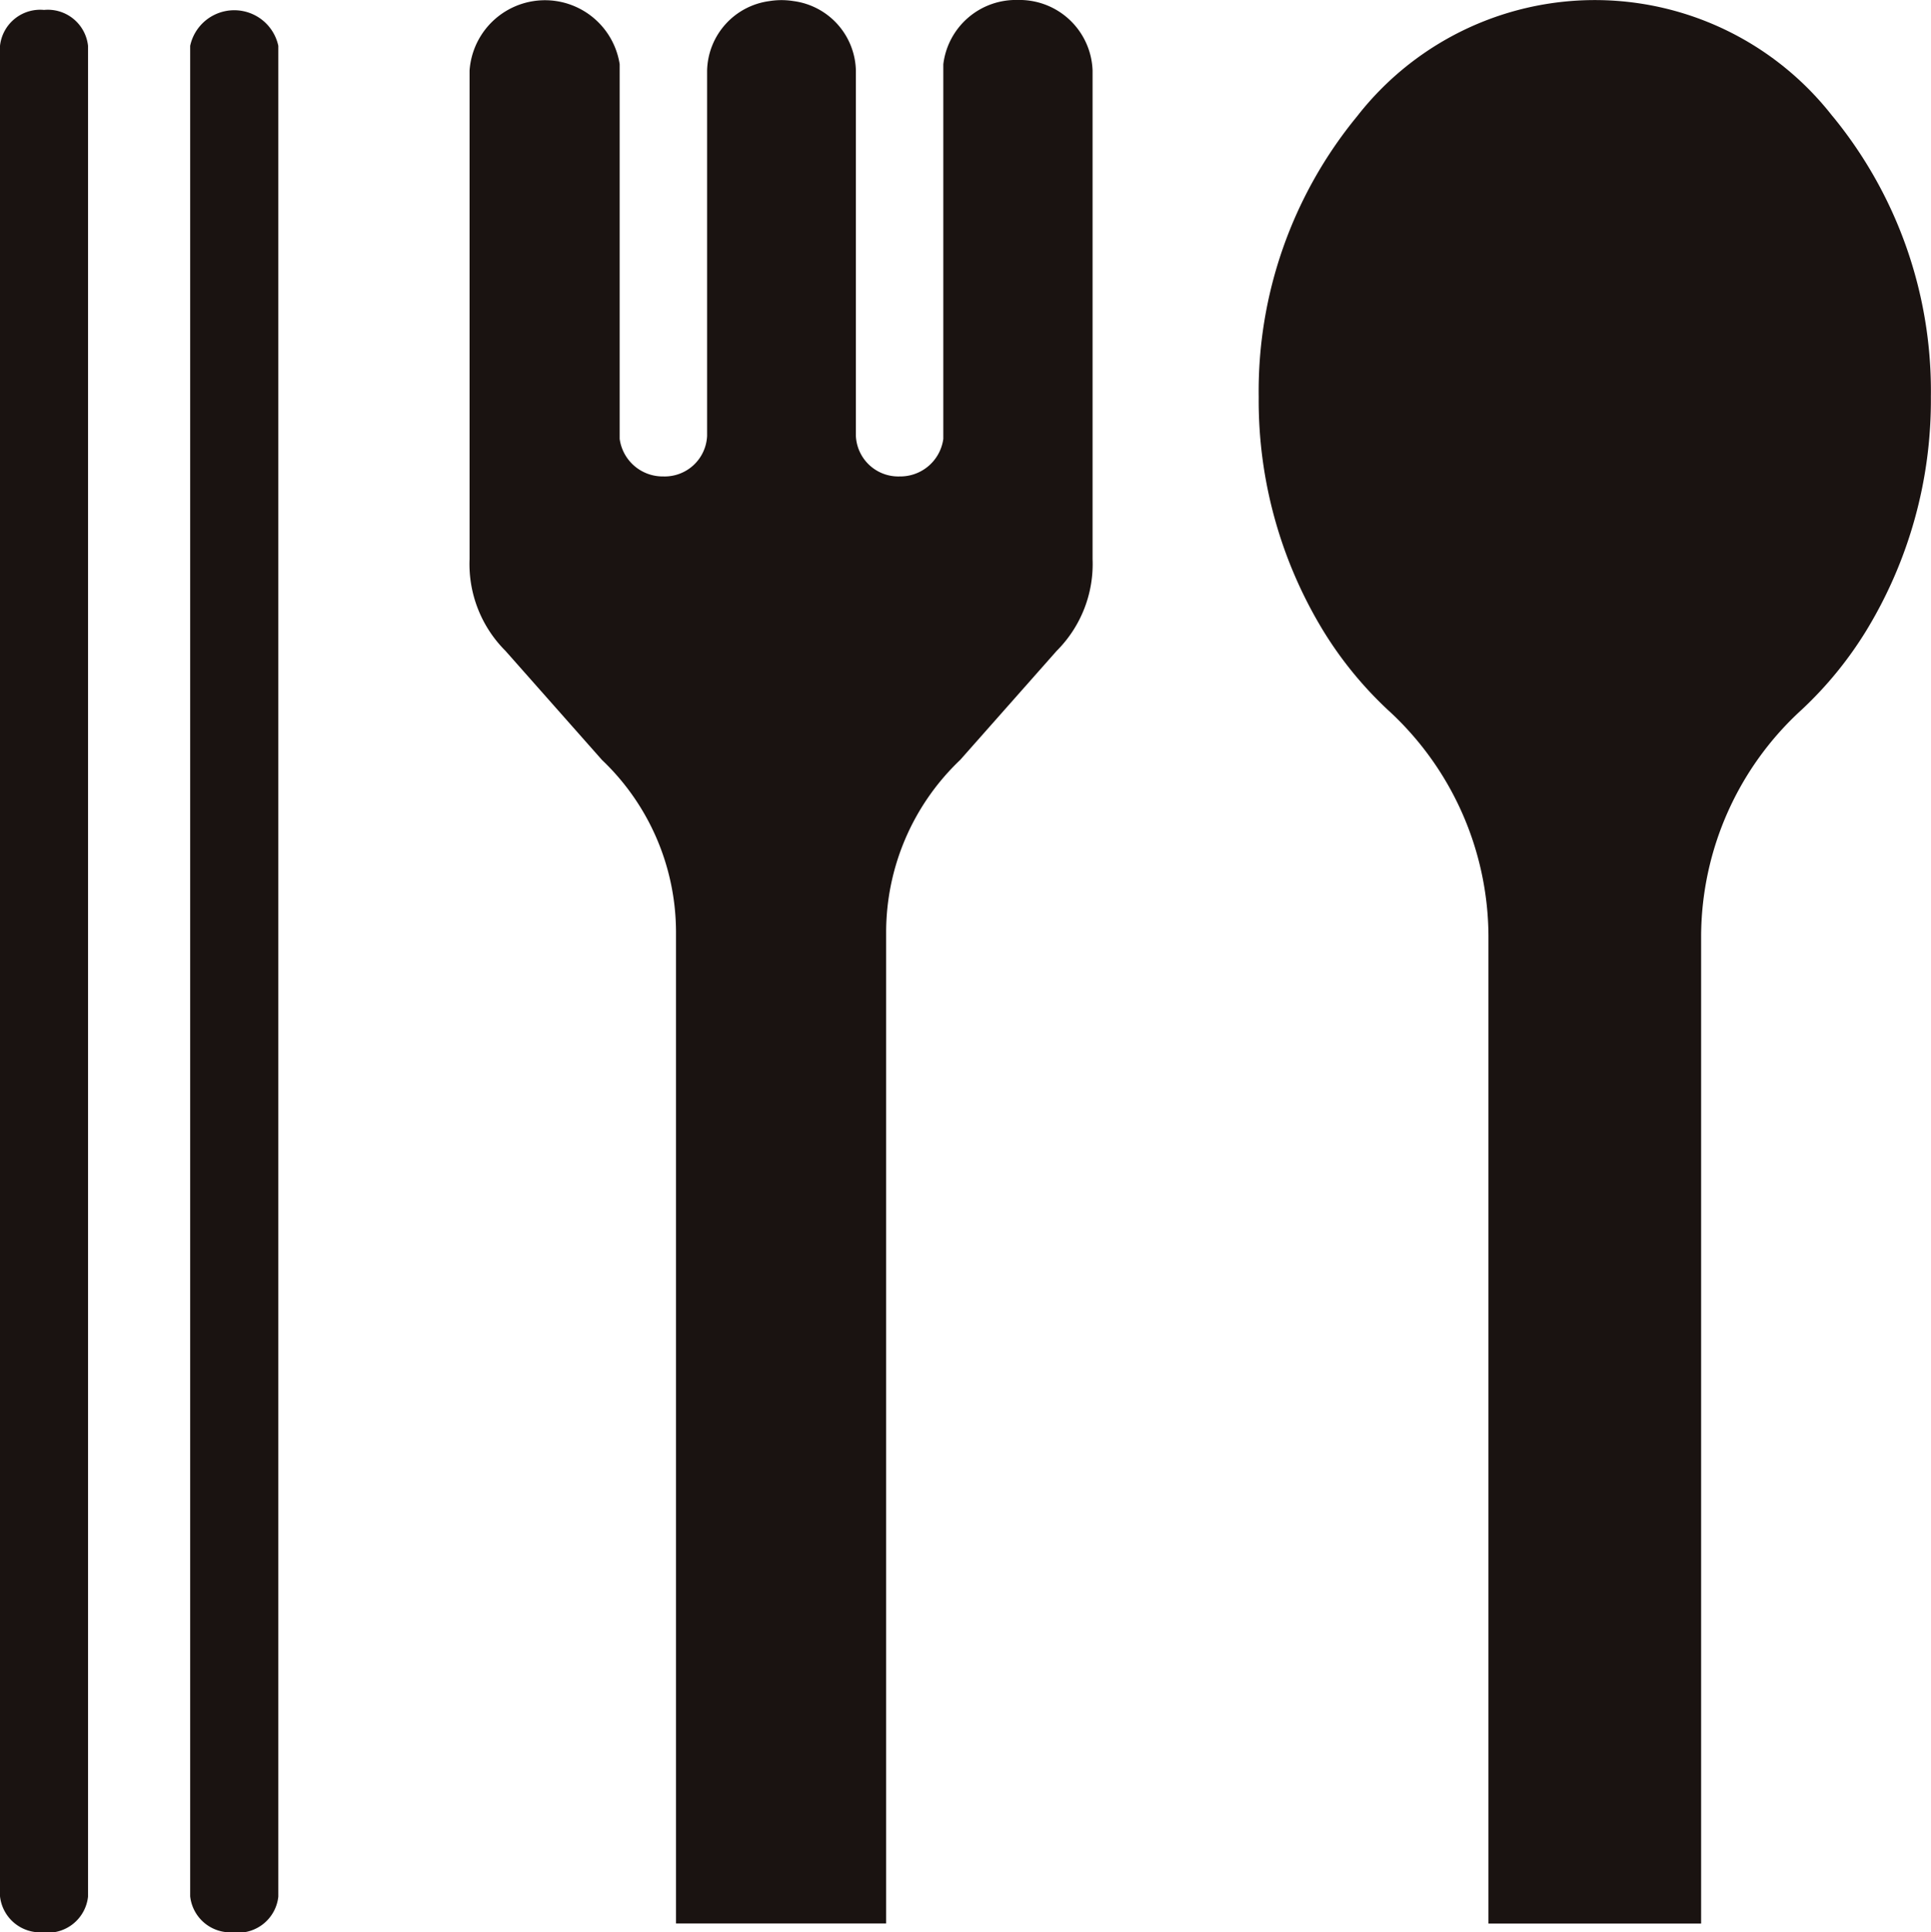 <svg id="Group_718" data-name="Group 718" xmlns="http://www.w3.org/2000/svg" xmlns:xlink="http://www.w3.org/1999/xlink" width="16.145" height="16.153" viewBox="0 0 16.145 16.153">
  <defs>
    <clipPath id="clip-path">
      <rect id="Rectangle_549" data-name="Rectangle 549" width="16.145" height="16.153" fill="none"/>
    </clipPath>
  </defs>
  <g id="Group_697" data-name="Group 697" clip-path="url(#clip-path)">
    <path id="Path_1207" data-name="Path 1207" d="M121.907,0a.611.611,0,0,0-.626.537c0,.017,0,3.132,0,3.132a.363.363,0,0,1-.365.314.355.355,0,0,1-.366-.339l0-3.054a.6.6,0,0,0-.522-.581.638.638,0,0,0-.1-.008h0a.638.638,0,0,0-.1.008.6.6,0,0,0-.522.581l0,3.054a.355.355,0,0,1-.366.339.363.363,0,0,1-.365-.314s0-3.115,0-3.132a.632.632,0,0,0-1.255.053V4.675a1.025,1.025,0,0,0,.3.766l.807.912a1.989,1.989,0,0,1,.619,1.435v8.292h1.757V7.788a1.989,1.989,0,0,1,.619-1.435l.807-.912a1.025,1.025,0,0,0,.3-.766V.59a.611.611,0,0,0-.629-.59" transform="translate(-113.394)" fill="#1a1311"/>
    <path id="Path_1208" data-name="Path 1208" d="M319.124.972a2.519,2.519,0,0,0-3.975,0,3.618,3.618,0,0,0-.823,2.346,3.7,3.7,0,0,0,.542,1.959,3.174,3.174,0,0,0,.537.657,2.574,2.574,0,0,1,.842,1.889v8.258h1.778V7.821a2.574,2.574,0,0,1,.842-1.889,3.172,3.172,0,0,0,.537-.657,3.7,3.7,0,0,0,.542-1.959,3.619,3.619,0,0,0-.823-2.346" transform="translate(-303.802)" fill="#1a1311"/>
    <path id="Path_1209" data-name="Path 1209" d="M47.856,19.24a.338.338,0,0,1-.368-.3V3.47a.377.377,0,0,1,.737,0V18.943a.338.338,0,0,1-.368.3" transform="translate(-45.898 -3.087)" fill="#1a1311"/>
    <path id="Path_1210" data-name="Path 1210" d="M.368,19.24a.338.338,0,0,1-.368-.3V3.47a.338.338,0,0,1,.368-.3.338.338,0,0,1,.368.3V18.943a.338.338,0,0,1-.368.3" transform="translate(0 -3.087)" fill="#1a1311"/>
  </g>
</svg>
